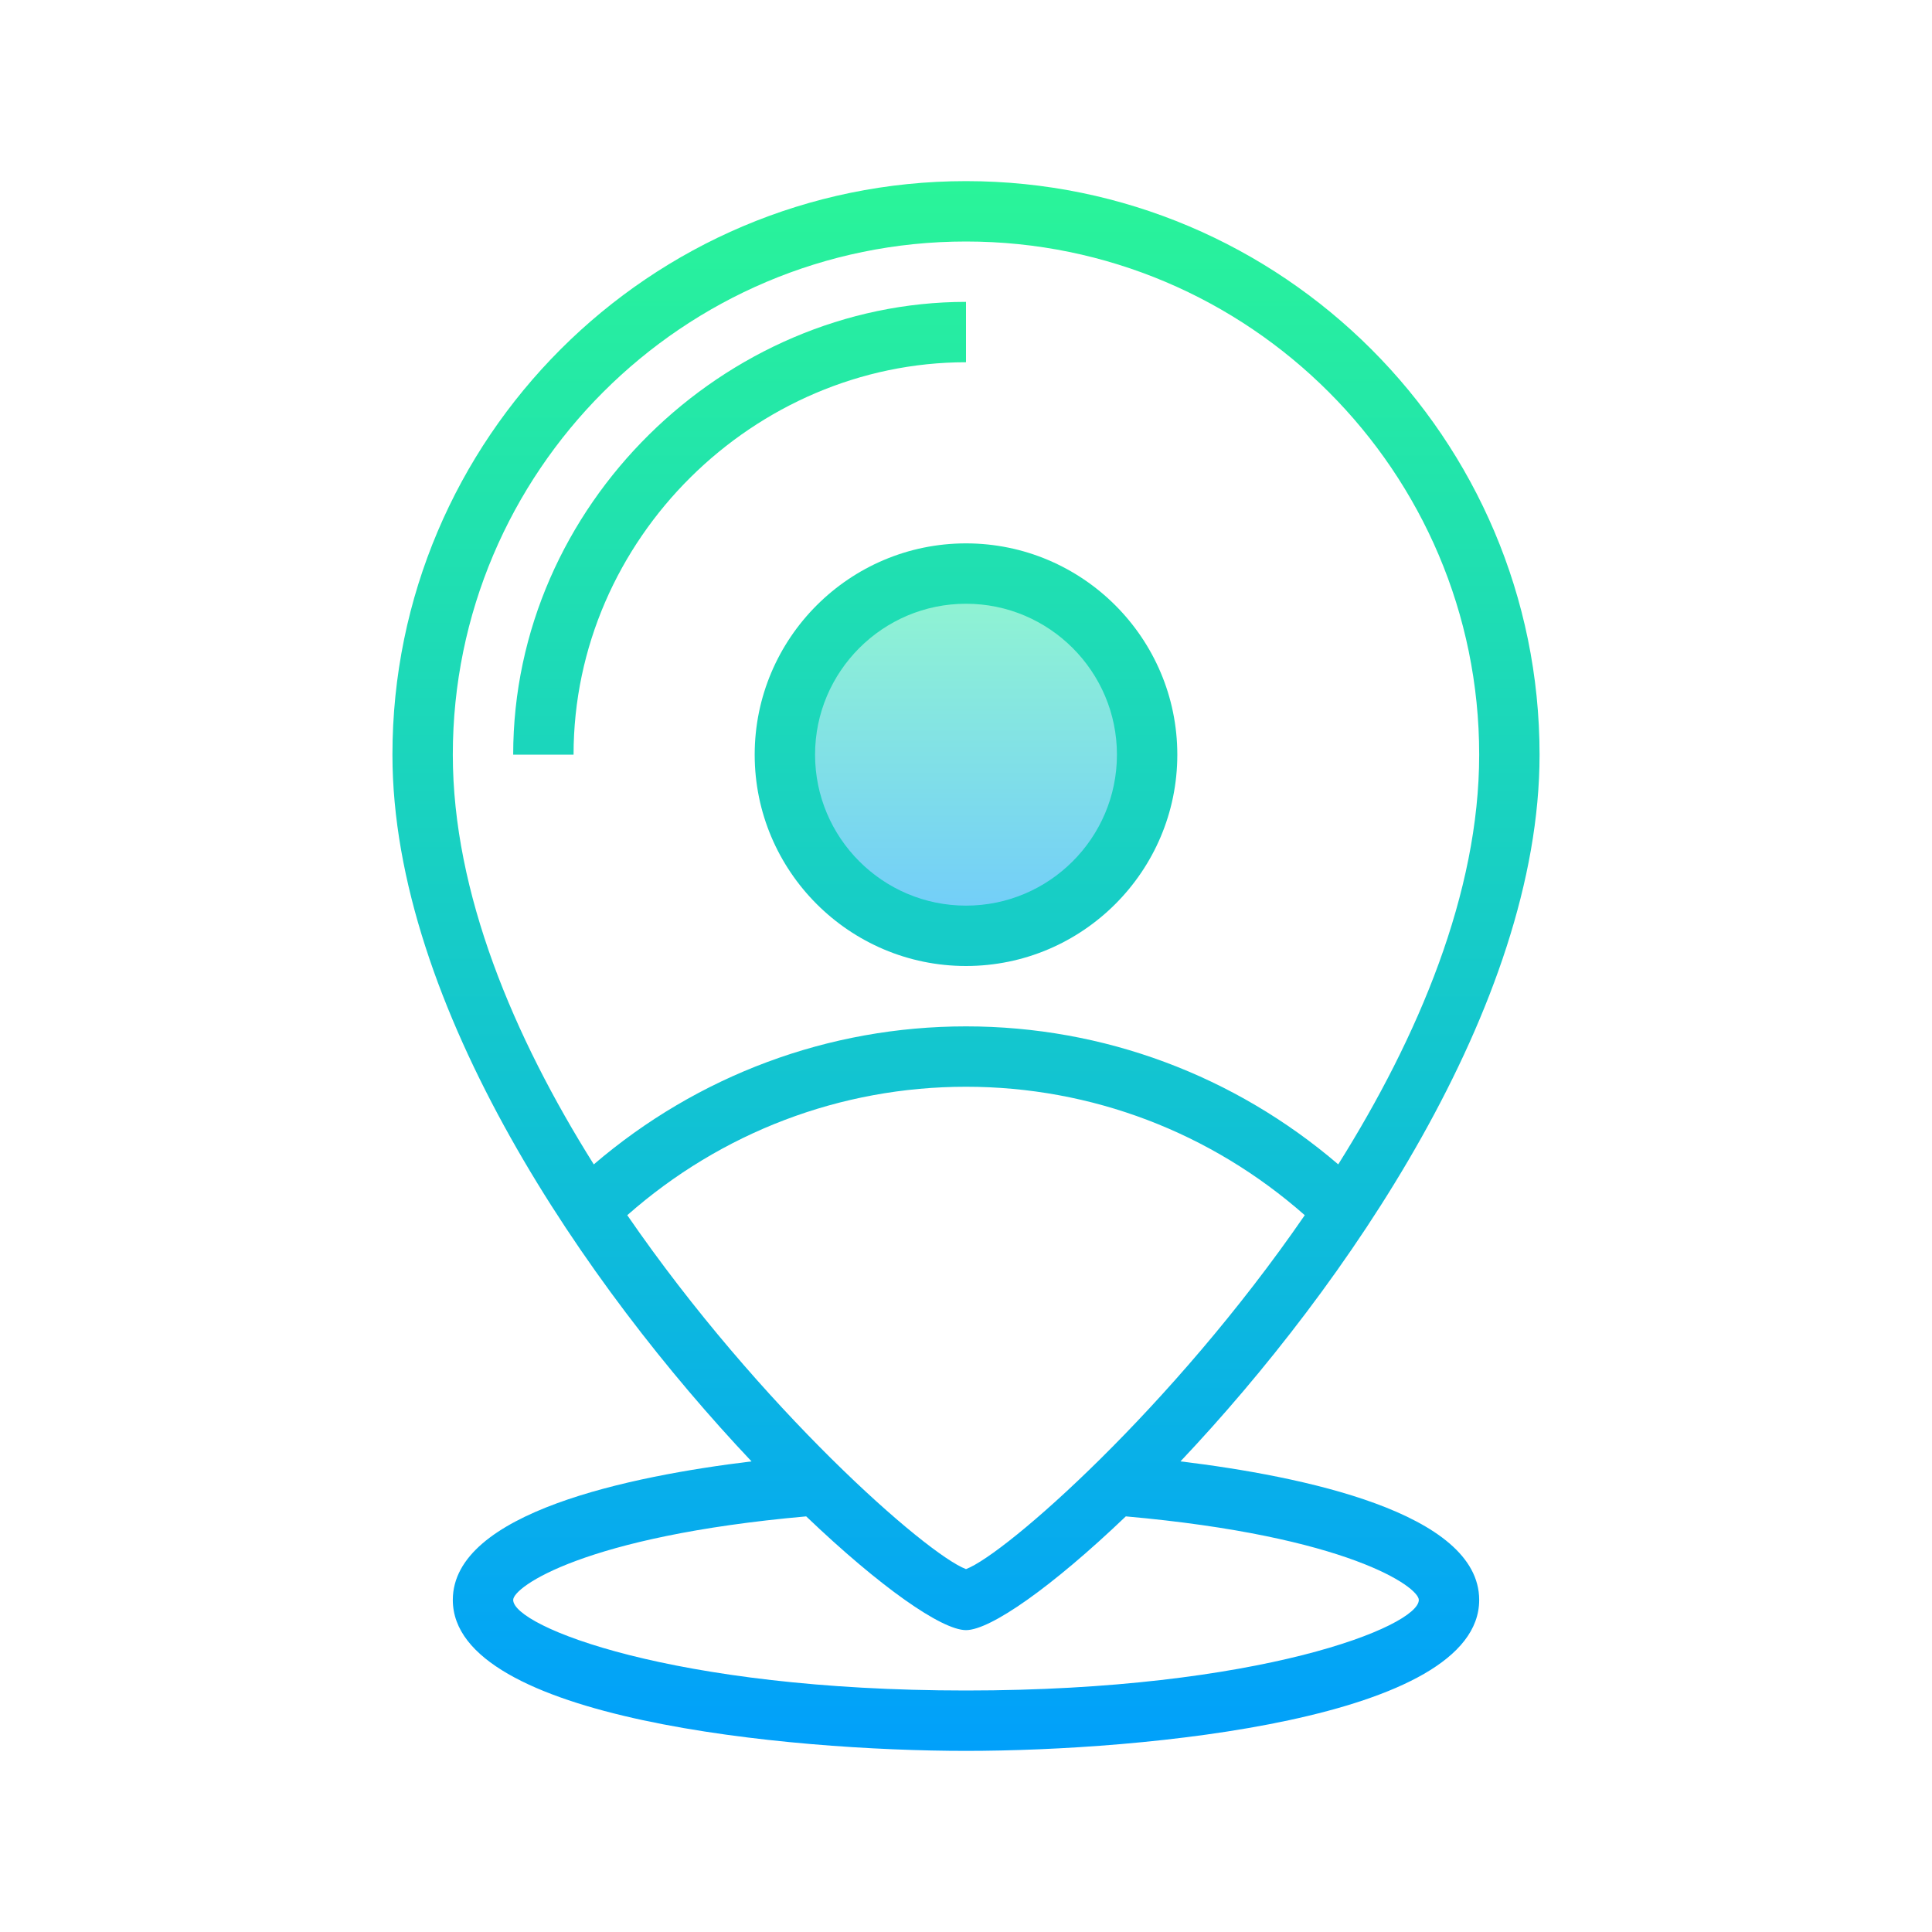 <svg xmlns="http://www.w3.org/2000/svg"  viewBox="0 0 64 64" width="512px" height="512px"><linearGradient id="RwE6uCiDzYzWZZrDo3Hj5a" x1="32" x2="32" y1="18" y2="31.807" gradientUnits="userSpaceOnUse" spreadMethod="reflect"><stop offset="0" stop-color="#95facc"/><stop offset="1" stop-color="#6ec8ff"/></linearGradient><path fill="url(#RwE6uCiDzYzWZZrDo3Hj5a)" d="M32 19A6 6 0 1 0 32 31A6 6 0 1 0 32 19Z"/><linearGradient id="RwE6uCiDzYzWZZrDo3Hj5b" x1="32" x2="32" y1="5.5" y2="59.274" gradientUnits="userSpaceOnUse" spreadMethod="reflect"><stop offset="0" stop-color="#2AF598"/><stop offset="1" stop-color="#009EFD"/></linearGradient><path fill="url(#RwE6uCiDzYzWZZrDo3Hj5b)" d="M25,25c0,3.859,3.141,7,7,7s7-3.141,7-7s-3.141-7-7-7S25,21.141,25,25z M37,25 c0,2.757-2.243,5-5,5s-5-2.243-5-5s2.243-5,5-5S37,22.243,37,25z"/><linearGradient id="RwE6uCiDzYzWZZrDo3Hj5c" x1="32" x2="32" y1="5.5" y2="59.274" gradientUnits="userSpaceOnUse" spreadMethod="reflect"><stop offset="0" stop-color="#2AF598"/><stop offset="1" stop-color="#009EFD"/></linearGradient><path fill="url(#RwE6uCiDzYzWZZrDo3Hj5c)" d="M39.105,48.41C44.559,42.638,51,33.328,51,25c0-10.477-8.523-19-19-19s-19,8.523-19,19 c0,8.328,6.441,17.639,11.895,23.41C20.888,48.896,15,50.101,15,53c0,3.955,11.12,5,17,5s17-1.045,17-5 C49,50.101,43.111,48.896,39.105,48.41z M20.779,40.255C23.885,37.516,27.835,36,32,36c4.165,0,8.115,1.516,11.222,4.255 C38.824,46.645,33.312,51.481,32,51.979C30.687,51.481,25.176,46.645,20.779,40.255z M32,8c9.374,0,17,7.626,17,17 c0,4.581-2.016,9.343-4.669,13.571C40.892,35.627,36.561,34,32,34c-4.561,0-8.891,1.627-12.33,4.572C17.016,34.344,15,29.581,15,25 C15,15.626,22.626,8,32,8z M32,56c-9.743,0-15-2.129-15-3c0-0.428,2.345-2.113,9.706-2.768C29.157,52.575,31.194,54,32,54 s2.843-1.425,5.294-3.768C44.656,50.887,47,52.572,47,53C47,53.871,41.743,56,32,56z"/><linearGradient id="RwE6uCiDzYzWZZrDo3Hj5d" x1="24.5" x2="24.5" y1="5.5" y2="59.274" gradientUnits="userSpaceOnUse" spreadMethod="reflect"><stop offset="0" stop-color="#2AF598"/><stop offset="1" stop-color="#009EFD"/></linearGradient><path fill="url(#RwE6uCiDzYzWZZrDo3Hj5d)" d="M32,12v-2c-8,0-15,6.729-15,15h2C19,17.832,25,12,32,12z"/></svg>